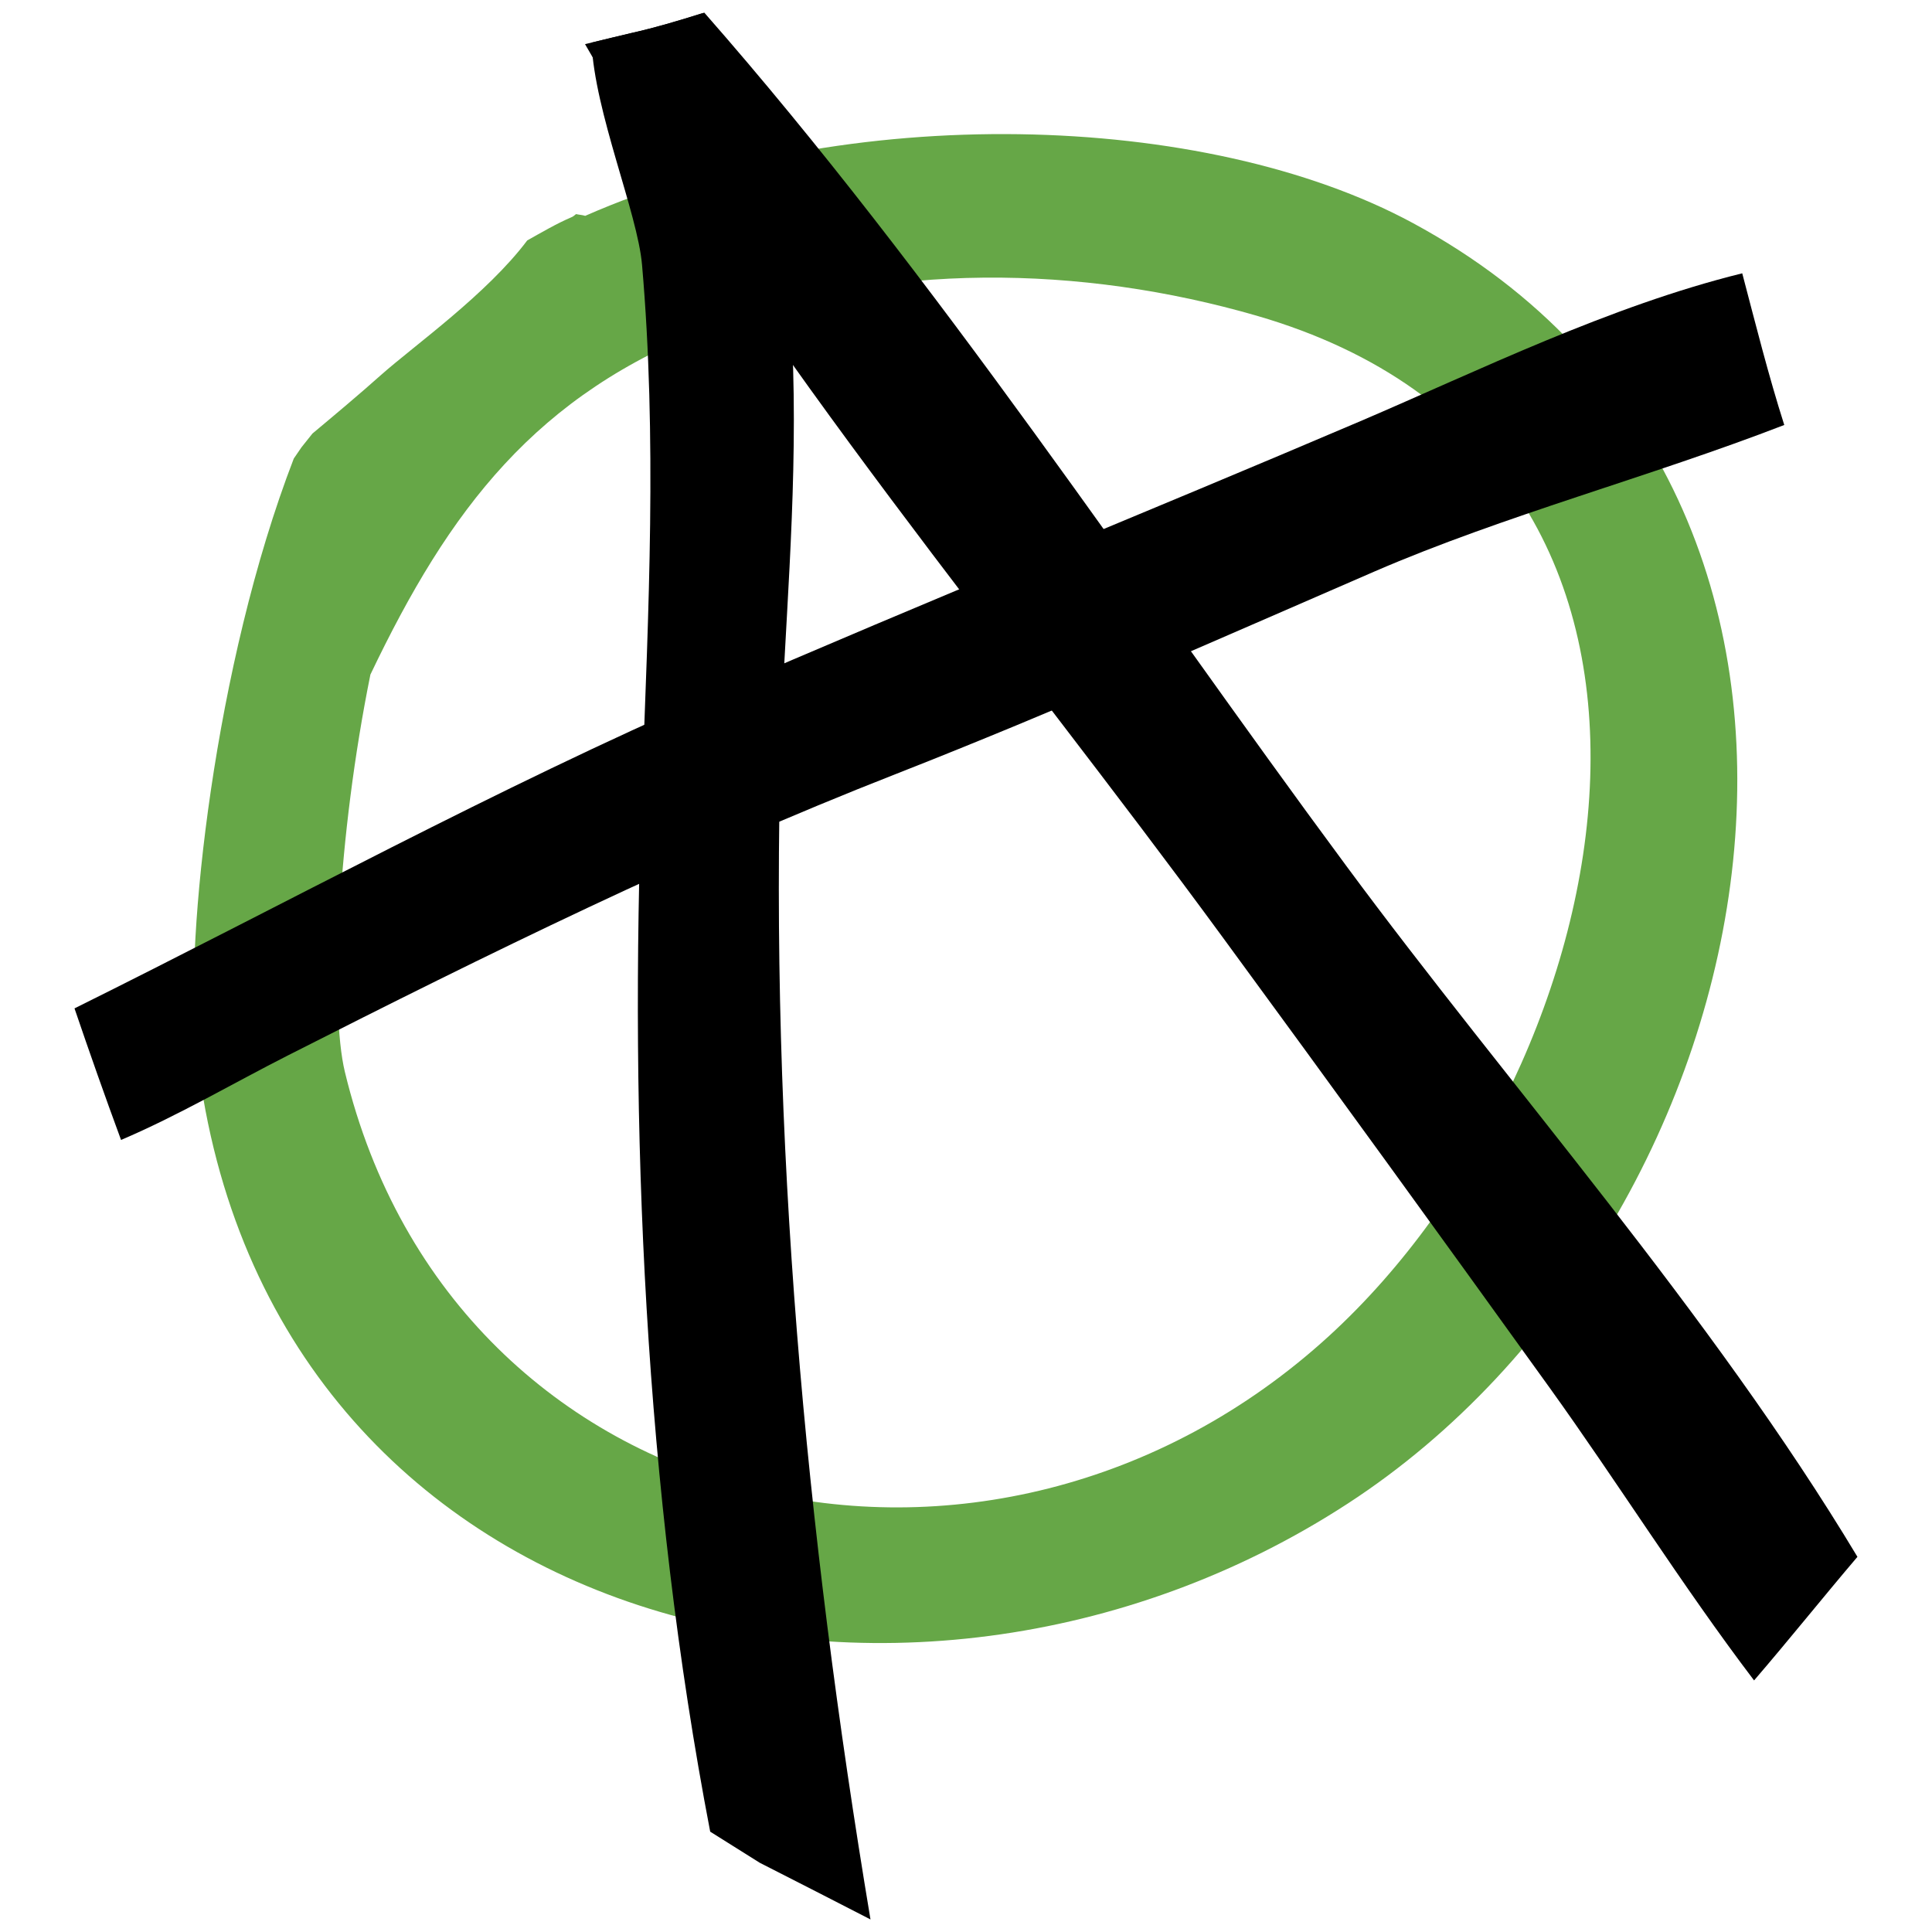 <?xml version="1.0" encoding="utf-8"?>
<!-- Generator: Adobe Illustrator 16.0.0, SVG Export Plug-In . SVG Version: 6.00 Build 0)  -->
<!DOCTYPE svg PUBLIC "-//W3C//DTD SVG 1.1//EN" "http://www.w3.org/Graphics/SVG/1.1/DTD/svg11.dtd">
<svg version="1.1" id="Calque_1" xmlns="http://www.w3.org/2000/svg" xmlns:xlink="http://www.w3.org/1999/xlink" x="0px" y="0px"
	 width="32px" height="32px" viewBox="0 0 32 32" enable-background="new 0 0 32 32" xml:space="preserve">
<g>
	<path fill="#66A747" d="M23.399,3.693c-3.438-1.857-9.373-2.024-13.706-0.118C9.641,3.559,9.593,3.558,9.541,3.546
		C9.518,3.562,9.502,3.582,9.474,3.594c-0.26,0.111-0.499,0.253-0.741,0.388C8.065,4.871,6.866,5.719,6.314,6.208
		C5.945,6.537,5.56,6.859,5.175,7.181C5.115,7.257,5.055,7.333,4.994,7.408C4.951,7.47,4.908,7.532,4.866,7.595
		c-1.322,3.427-1.797,7.985-1.624,9.685c0.993,9.714,11.734,12.408,19.084,7.622C29.476,20.249,31.83,8.248,23.399,3.693z
		 M22.016,22.125c-5.58,5.104-14.49,3.147-16.304-4.372c-0.25-1.039-0.121-3.889,0.423-6.58C7.441,8.44,8.87,6.526,11.812,5.409
		c2.851-1.083,6.106-1.018,9.002-0.18C29.035,7.612,26.925,17.631,22.016,22.125z"/>
	<path d="M10.635,12.976c-0.215,5.707,0.039,11.691,1.128,17.362c0.274,0.171,0.548,0.344,0.822,0.516
		c0.617,0.312,1.224,0.626,1.833,0.938c-1.083-6.483-1.67-12.947-1.484-19.522c0.094-3.371,0.883-9.018-1.307-12.049
		c-0.392,0.124-0.783,0.239-1.169,0.326c-0.186,0.043-0.417,0.1-0.66,0.159c0.05,1.153,0.762,2.821,0.836,3.679
		C10.883,7.239,10.742,10.119,10.635,12.976z"/>
	<path d="M30.765,25.786c-2.427-4.039-5.787-7.817-8.469-11.448c-3.475-4.696-6.768-9.729-10.631-14.129
		c-0.404,0.128-0.807,0.249-1.207,0.338C10.244,0.596,9.976,0.664,9.69,0.731c2.981,5.215,7.02,9.958,10.565,14.798
		c1.815,2.475,3.614,4.958,5.407,7.45c1.133,1.576,2.195,3.279,3.391,4.854C29.632,27.16,30.189,26.463,30.765,25.786z"/>
	<path d="M28.857,4.527c-2.197,0.541-4.387,1.621-6.325,2.449c-3.567,1.522-7.171,2.974-10.726,4.522
		c-3.613,1.574-7.049,3.456-10.572,5.204c0.248,0.729,0.504,1.455,0.771,2.179c0.949-0.404,1.867-0.945,2.76-1.398
		c3.308-1.679,6.619-3.31,10.076-4.664c2.671-1.048,5.292-2.212,7.924-3.353c2.15-0.93,4.553-1.562,6.788-2.427
		C29.289,6.211,29.078,5.366,28.857,4.527z"/>
</g>
</svg>
